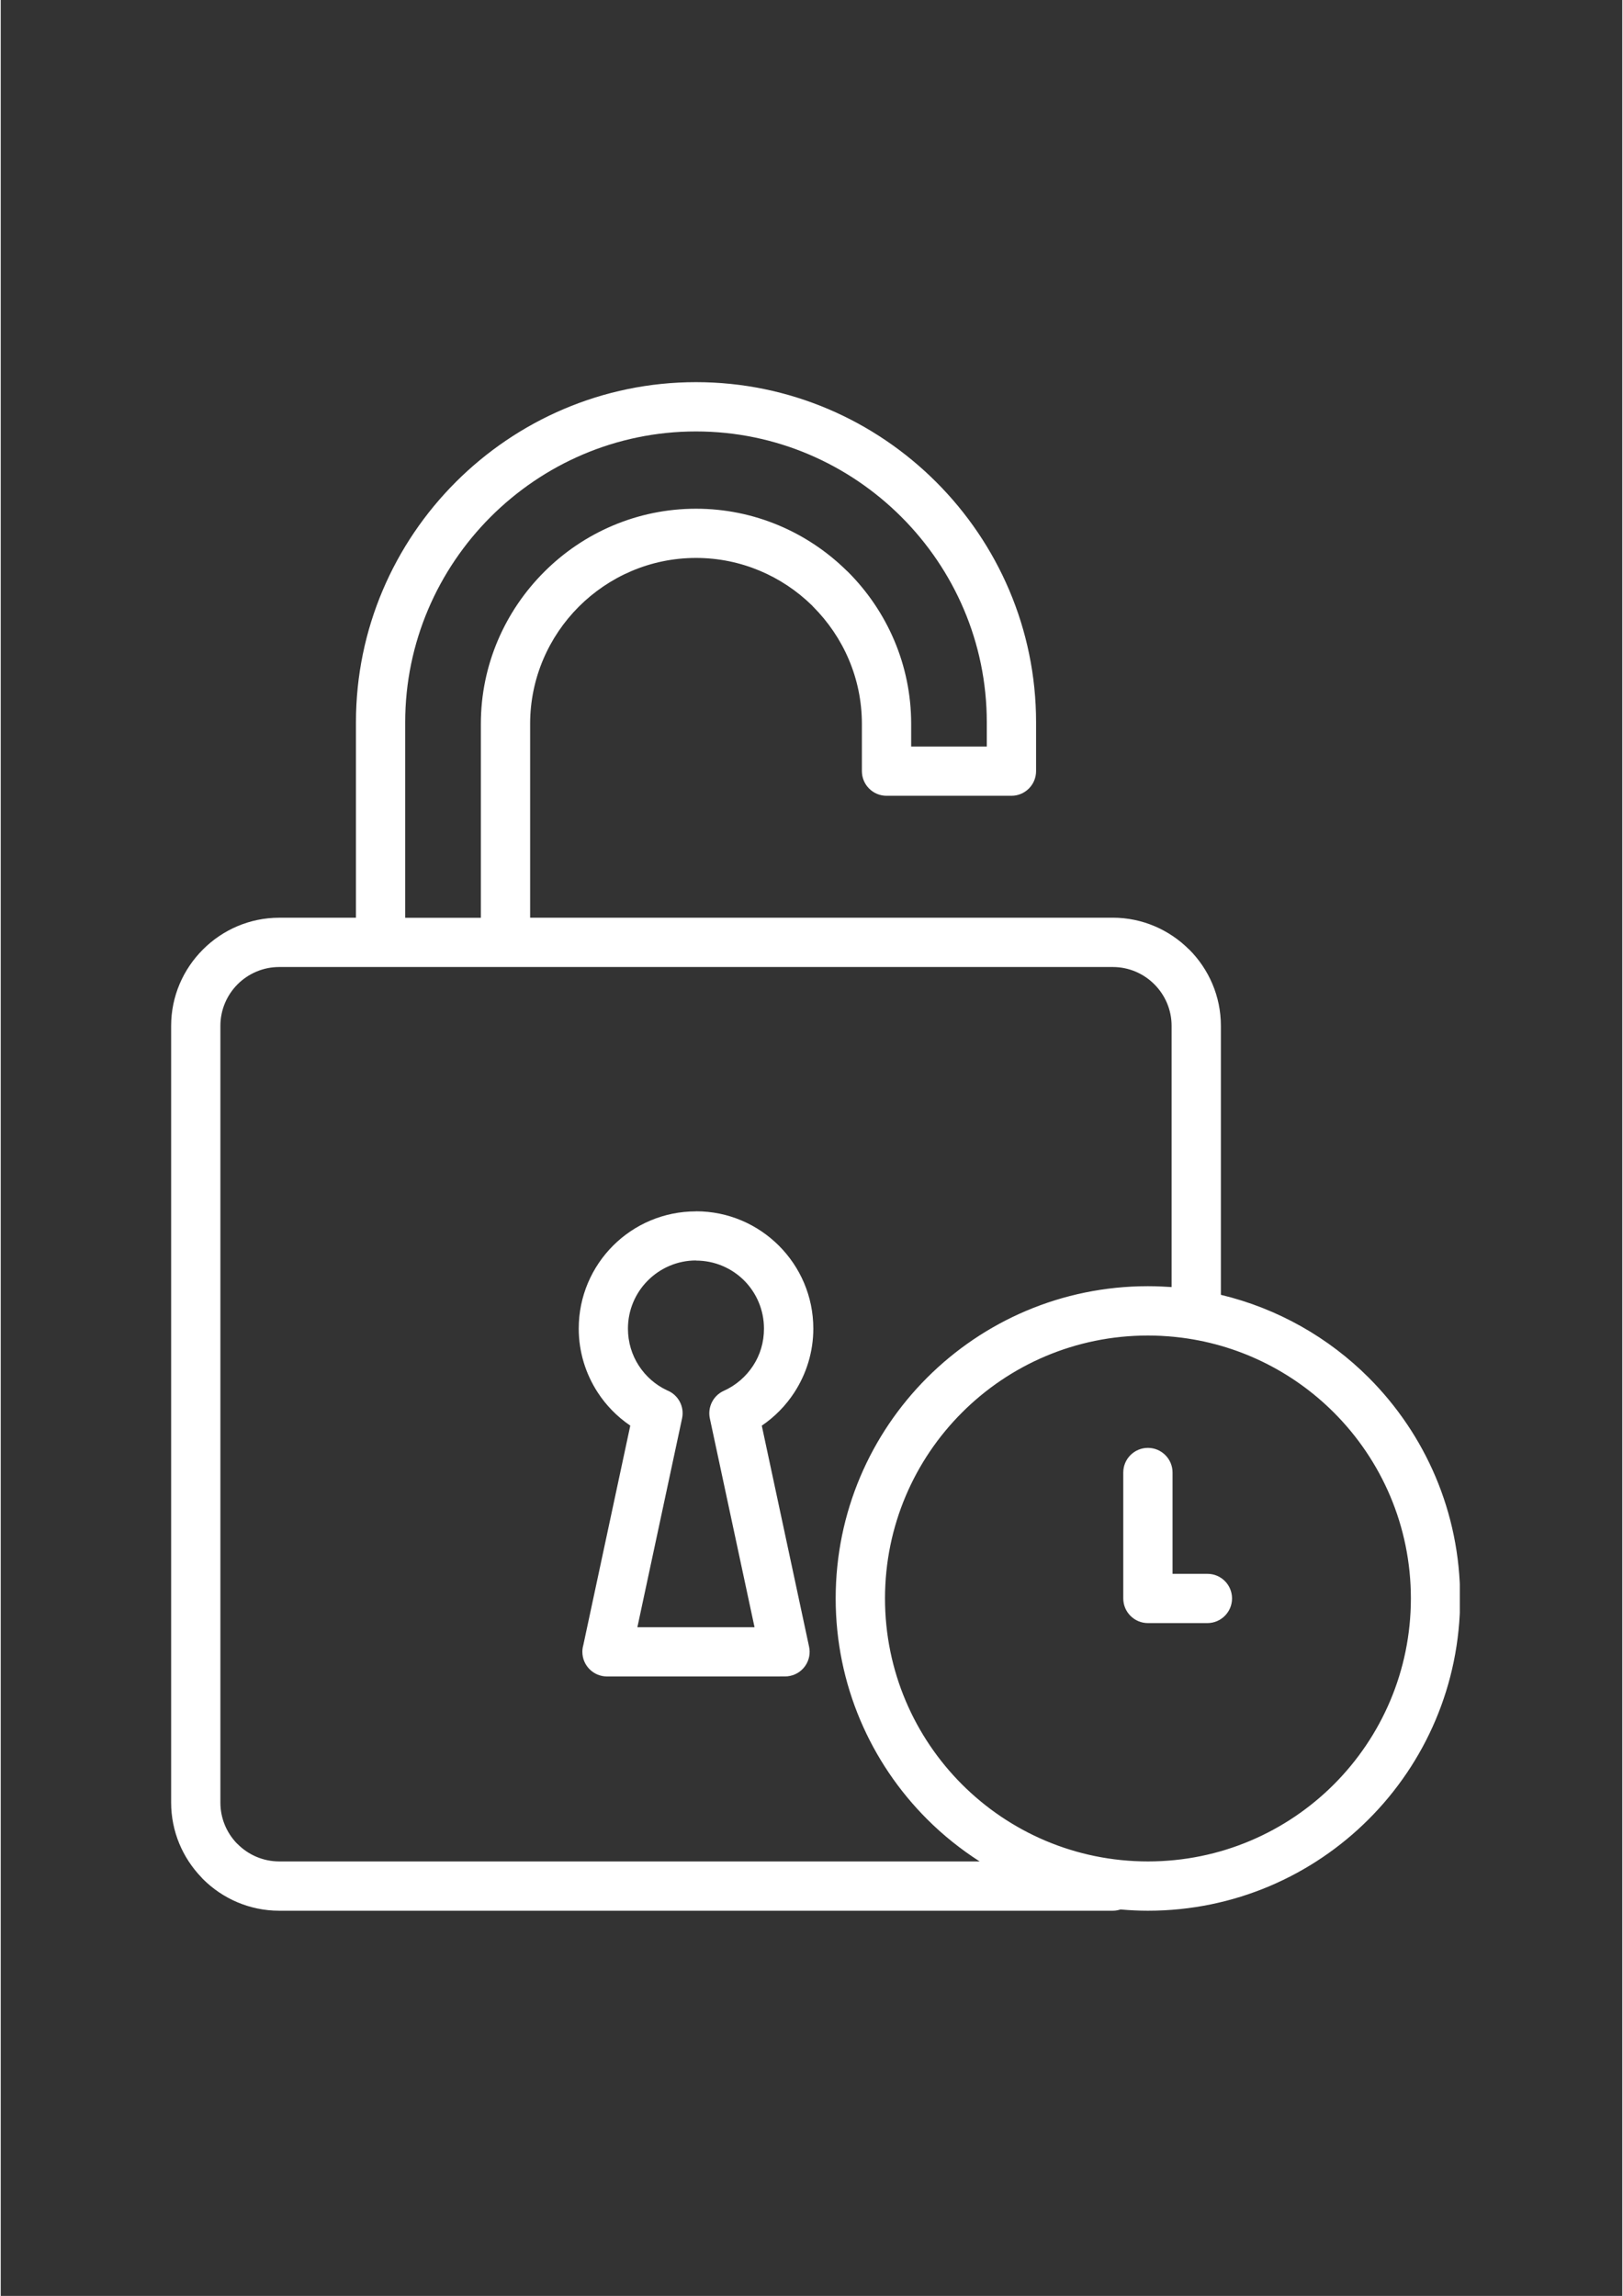 <svg version="1.0" preserveAspectRatio="xMidYMid meet" height="1123" viewBox="0 0 594.96 842.25" zoomAndPan="magnify" width="794" xmlns:xlink="http://www.w3.org/1999/xlink" xmlns="http://www.w3.org/2000/svg"><rect x="0" y="0" width="594.96" height="842.25" fill="#333333" stroke="none"/><defs><clipPath id="53e6b3258c"><path clip-rule="nonzero" d="M 62.523 140 L 535.352 140 L 535.352 701 L 62.523 701 Z M 62.523 140"></path></clipPath></defs><g clip-path="url(#53e6b3258c)"><path fill-rule="nonzero" fill-opacity="1" d="M 501.926 505.379 C 487.234 490.688 468.562 480.004 447.688 475 L 447.688 376.32 C 447.688 365.414 443.23 355.488 436.039 348.297 L 435.996 348.297 C 428.82 341.121 418.906 336.648 408.016 336.648 L 194.242 336.648 L 194.242 265.547 C 194.242 248.805 201.086 233.582 212.102 222.551 C 223.137 211.531 238.359 204.676 255.098 204.676 C 271.625 204.676 286.656 211.336 297.66 222.102 L 298.082 222.562 C 309.113 233.598 315.969 248.82 315.969 265.547 L 315.969 282.887 C 315.969 287.875 320.02 291.93 325.012 291.93 L 370.836 291.93 C 375.828 291.93 379.879 287.875 379.879 282.887 L 379.879 264.969 C 379.879 230.652 365.848 199.445 343.234 176.836 C 320.621 154.223 289.43 140.188 255.098 140.188 C 220.781 140.188 189.574 154.223 166.961 176.836 C 144.352 199.445 130.332 230.652 130.332 264.969 L 130.332 336.66 L 102.184 336.66 C 91.305 336.66 81.379 341.121 74.199 348.312 L 74.16 348.355 C 66.98 355.531 62.523 365.441 62.523 376.32 L 62.523 661.266 C 62.523 671.895 66.77 681.578 73.641 688.715 L 74.16 689.289 C 81.336 696.469 91.262 700.941 102.184 700.941 L 408.016 700.941 C 409.012 700.941 409.965 700.77 410.859 700.477 C 414.168 700.77 417.52 700.941 420.914 700.941 C 452.539 700.941 481.191 688.113 501.914 667.379 C 522.648 646.645 535.473 618.004 535.473 586.379 C 535.473 554.75 522.648 526.113 501.926 505.379 Z M 148.402 264.969 C 148.402 235.645 160.418 208.965 179.746 189.621 C 199.094 170.273 225.758 158.273 255.098 158.273 C 284.441 158.273 311.105 170.289 330.449 189.621 C 349.797 208.965 361.797 235.629 361.797 264.969 L 361.797 273.859 L 334.051 273.859 L 334.051 265.559 C 334.051 243.844 325.18 224.105 310.867 209.793 L 310.332 209.301 C 296.074 195.297 276.547 186.621 255.113 186.621 C 233.426 186.621 213.688 195.492 199.387 209.805 L 199.348 209.848 C 185.047 224.148 176.16 243.887 176.16 265.574 L 176.16 336.691 L 148.402 336.691 Z M 102.184 682.855 C 96.254 682.855 90.855 680.43 86.945 676.52 L 86.539 676.141 C 82.863 672.27 80.594 667.027 80.594 661.281 L 80.594 376.32 C 80.594 370.379 83.02 364.98 86.914 361.07 C 90.828 357.172 96.238 354.746 102.168 354.746 L 139.348 354.746 C 139.359 354.746 139.359 354.746 139.375 354.746 L 185.203 354.746 C 185.215 354.746 185.215 354.746 185.23 354.746 L 408.031 354.746 C 413.973 354.746 419.371 357.172 423.27 361.082 C 427.18 364.992 429.605 370.391 429.605 376.32 L 429.605 472.152 C 429.098 472.113 428.609 472.098 428.105 472.07 C 427.43 472.027 426.746 471.984 426.07 471.957 C 424.348 471.871 422.637 471.832 420.914 471.832 C 420.898 471.832 420.883 471.832 420.871 471.832 C 389.258 471.844 360.633 484.672 339.914 505.379 C 319.18 526.113 306.352 554.75 306.352 586.379 C 306.352 618.004 319.18 646.66 339.914 667.379 C 345.742 673.211 352.207 678.383 359.176 682.855 Z M 489.141 654.609 C 471.688 672.062 447.562 682.855 420.926 682.855 C 394.289 682.855 370.164 672.062 352.711 654.609 C 335.258 637.152 324.449 613.027 324.449 586.391 C 324.449 559.758 335.242 535.629 352.711 518.176 C 370.164 500.723 394.289 489.93 420.926 489.93 C 422.496 489.93 424.055 489.973 425.609 490.043 C 425.973 490.055 426.324 490.082 426.676 490.113 C 427.895 490.18 429.113 490.266 430.32 490.391 C 430.641 490.418 430.965 490.461 431.285 490.488 C 453.785 492.887 473.988 503.023 489.141 518.176 C 506.594 535.629 517.402 559.758 517.402 586.391 C 517.391 613.016 506.594 637.141 489.141 654.609 Z M 451.781 586.379 C 451.781 591.367 447.73 595.422 442.738 595.422 L 420.914 595.422 C 415.922 595.422 411.871 591.367 411.871 586.379 L 411.871 540.188 C 411.871 535.195 415.922 531.145 420.914 531.145 C 425.902 531.145 429.953 535.195 429.953 540.188 L 429.953 577.352 L 442.738 577.352 C 447.746 577.336 451.781 581.387 451.781 586.379 Z M 255.113 444.355 C 255.113 444.367 255.113 444.367 255.113 444.355 Z M 291.227 510.746 C 295.598 503.977 298.148 495.957 298.148 487.391 C 298.148 475.547 293.328 464.793 285.547 457 L 285.504 456.957 C 277.711 449.176 266.973 444.355 255.113 444.355 L 255.113 444.383 C 243.211 444.383 232.445 449.191 224.68 456.957 C 216.898 464.738 212.074 475.504 212.074 487.379 C 212.074 495.941 214.613 503.977 218.988 510.734 C 222.113 515.57 226.207 519.734 230.988 522.984 L 213.758 603.48 C 213.531 604.266 213.406 605.094 213.406 605.961 C 213.406 610.953 217.457 615.004 222.449 615.004 L 287.762 614.992 C 288.379 614.992 289.012 614.934 289.641 614.793 C 294.52 613.758 297.633 608.977 296.594 604.098 L 279.238 523 C 284.004 519.762 288.098 515.582 291.227 510.746 Z M 276.098 500.934 C 273.477 504.973 269.734 508.223 265.332 510.199 C 261.379 511.965 259.32 516.227 260.172 520.293 L 276.574 596.922 L 233.594 596.922 L 249.996 520.293 C 250.922 515.906 248.496 511.59 244.445 510.02 C 240.211 508.027 236.609 504.859 234.086 500.934 C 231.59 497.078 230.133 492.426 230.133 487.391 C 230.133 480.508 232.922 474.258 237.434 469.742 C 241.965 465.215 248.215 462.395 255.086 462.395 L 255.086 462.438 C 261.996 462.438 268.234 465.227 272.75 469.727 C 277.25 474.242 280.039 480.496 280.039 487.391 C 280.051 492.426 278.609 497.078 276.098 500.934 Z M 276.098 500.934" fill="#ffffff"></path></g></svg>